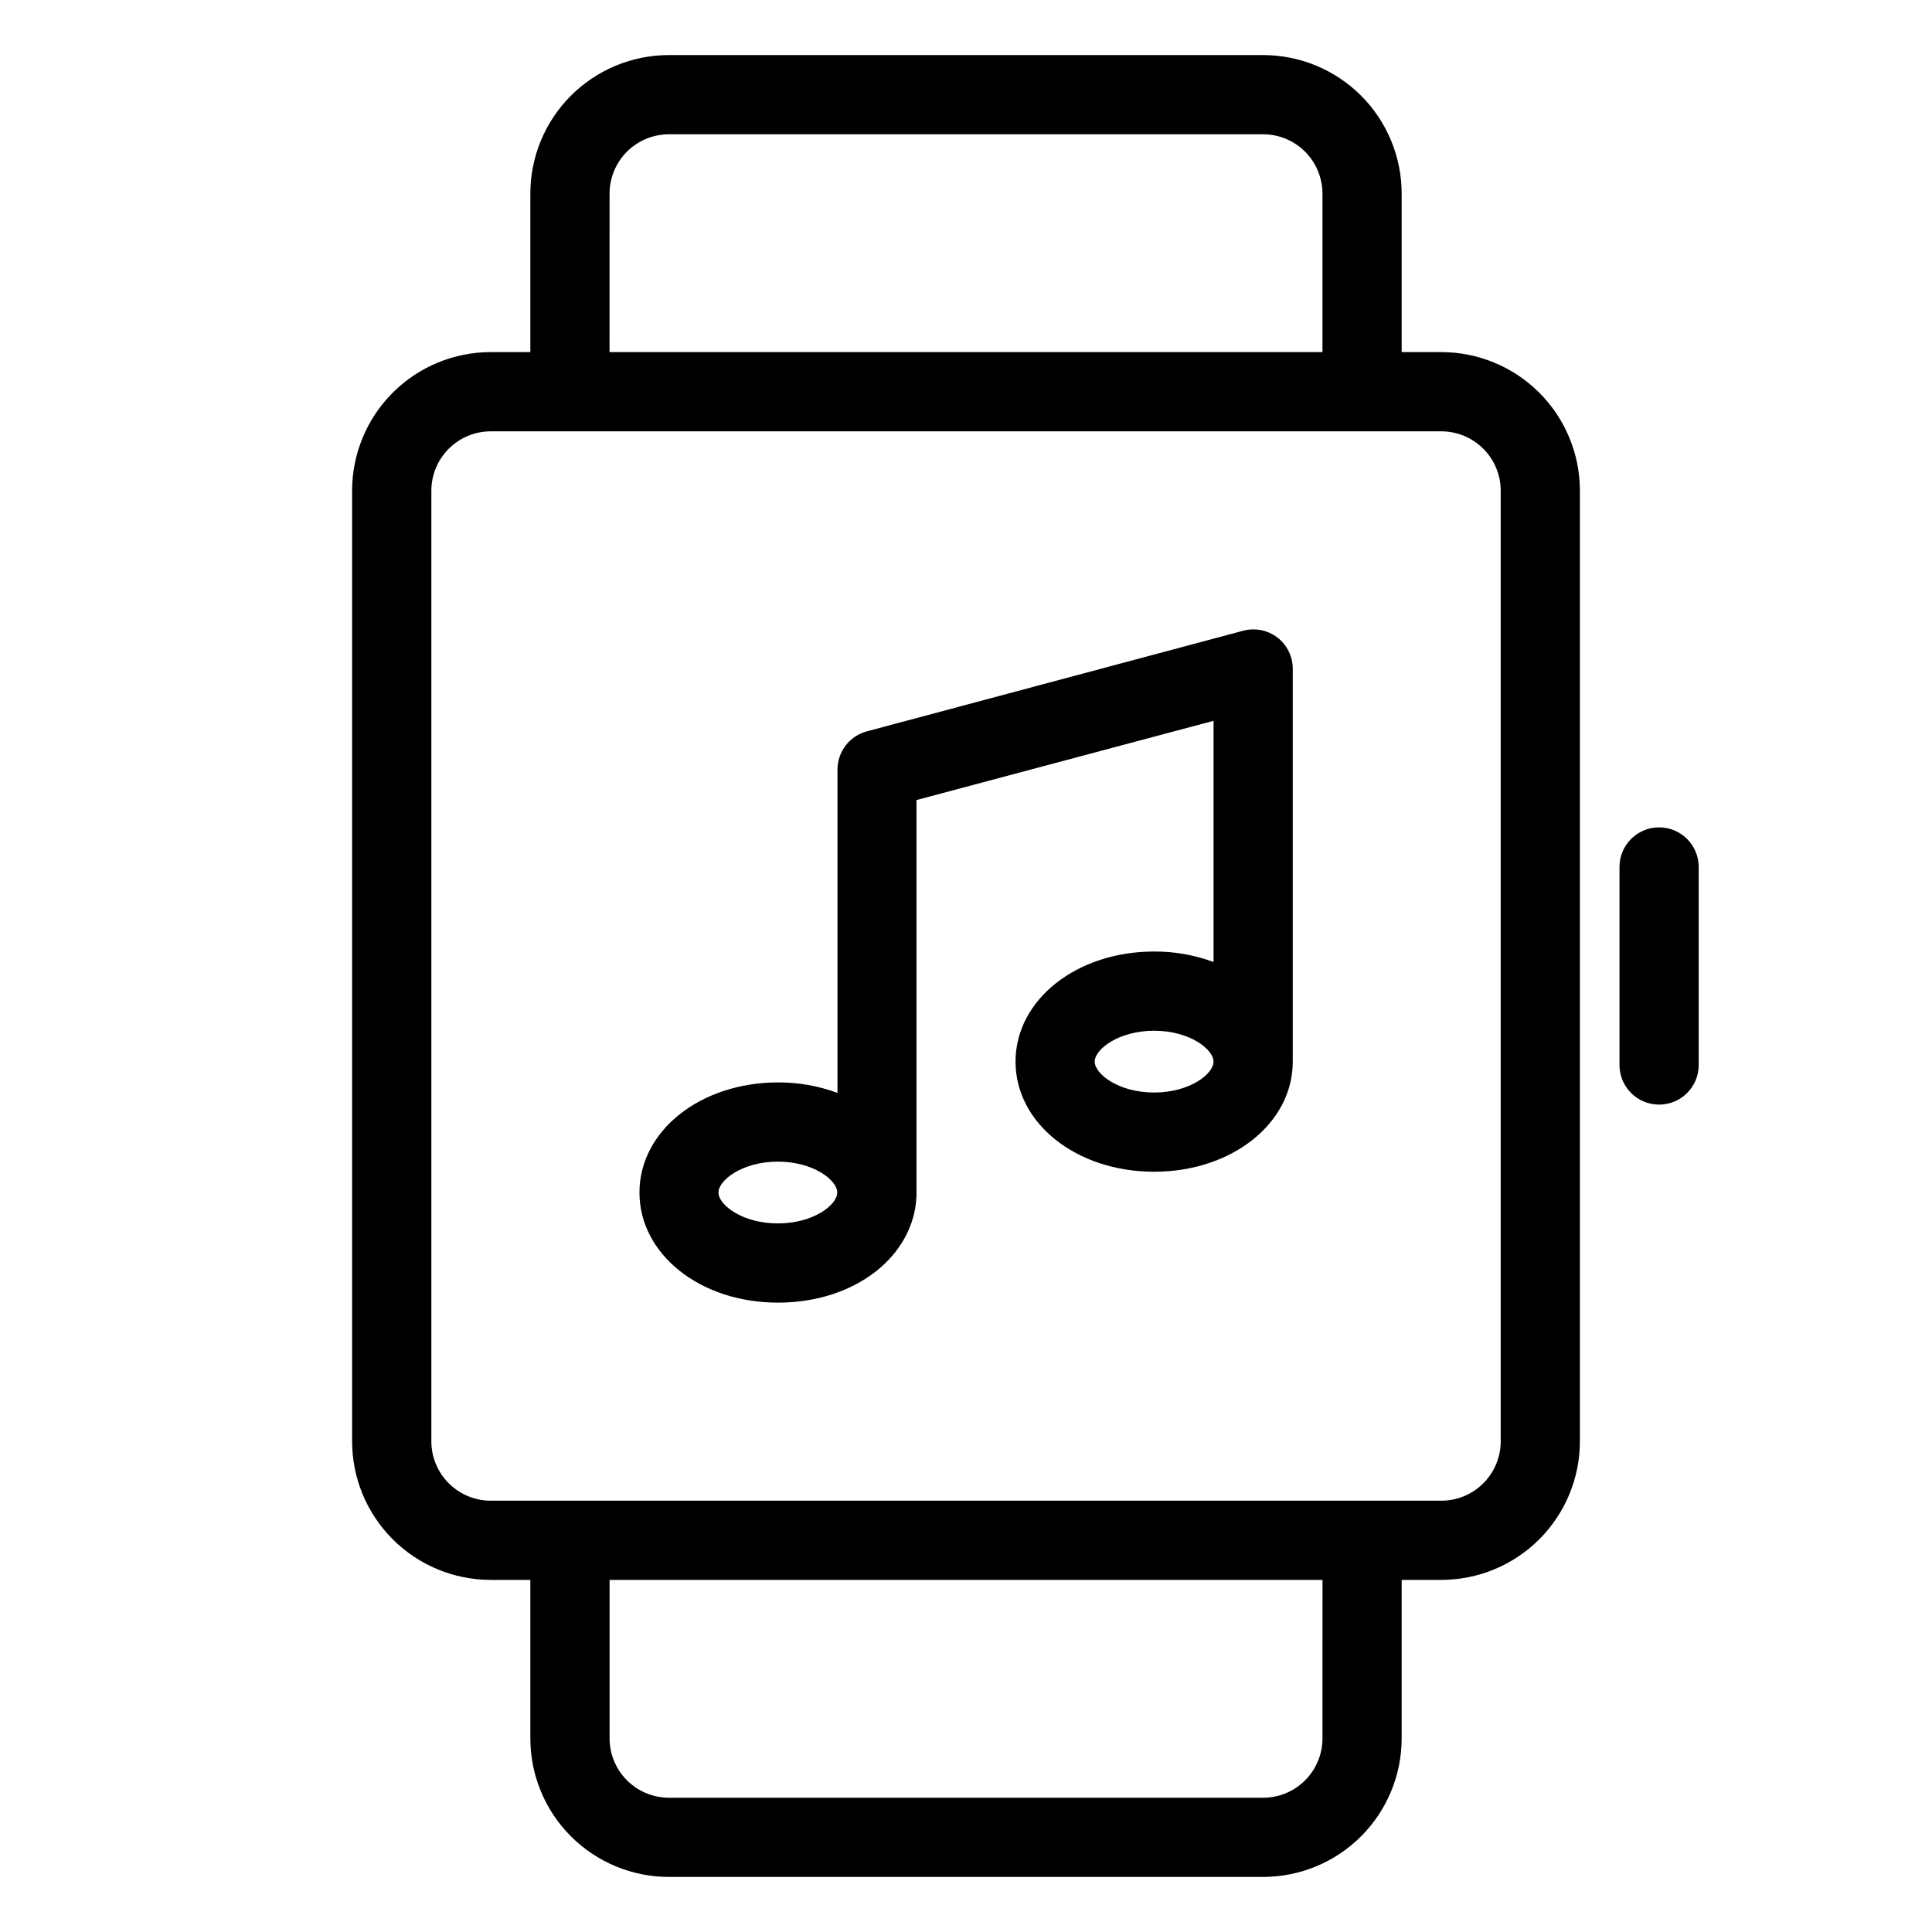 <?xml version="1.0" encoding="UTF-8"?>
<!-- Uploaded to: SVG Repo, www.svgrepo.com, Generator: SVG Repo Mixer Tools -->
<svg fill="#000000" width="800px" height="800px" version="1.1" viewBox="144 144 512 512" xmlns="http://www.w3.org/2000/svg">
 <g>
  <path d="m525.95 237.31h-10.496v-41.984c0-9.742-3.867-19.086-10.758-25.977-6.891-6.887-16.234-10.758-25.977-10.758h-157.44c-9.742 0-19.086 3.871-25.977 10.758-6.887 6.891-10.758 16.234-10.758 25.977v41.984h-10.496c-9.742 0-19.086 3.871-25.977 10.762-6.891 6.891-10.762 16.234-10.762 25.977v251.9c0 9.746 3.871 19.09 10.762 25.977 6.891 6.891 16.234 10.762 25.977 10.762h10.496v41.984c0 9.742 3.871 19.086 10.758 25.977 6.891 6.887 16.234 10.758 25.977 10.758h157.44c9.742 0 19.086-3.871 25.977-10.758 6.891-6.891 10.758-16.234 10.758-25.977v-41.984h10.496c9.746 0 19.09-3.871 25.977-10.762 6.891-6.887 10.762-16.23 10.762-25.977v-251.9c0-9.742-3.871-19.086-10.762-25.977-6.887-6.891-16.23-10.762-25.977-10.762zm-220.41-41.984c0-4.176 1.656-8.18 4.609-11.133 2.953-2.949 6.957-4.609 11.133-4.609h157.44c4.176 0 8.18 1.66 11.133 4.609 2.953 2.953 4.609 6.957 4.609 11.133v41.984h-188.93zm188.93 409.35c0 4.176-1.656 8.18-4.609 11.133-2.953 2.953-6.957 4.609-11.133 4.609h-157.44c-4.176 0-8.18-1.656-11.133-4.609-2.953-2.953-4.609-6.957-4.609-11.133v-41.984h188.93zm47.23-78.719 0.004-0.004c0 4.176-1.66 8.184-4.613 11.133-2.949 2.953-6.957 4.613-11.133 4.613h-251.9c-4.176 0-8.18-1.66-11.133-4.613-2.953-2.949-4.613-6.957-4.613-11.133v-251.9c0-4.176 1.66-8.18 4.613-11.133 2.953-2.953 6.957-4.613 11.133-4.613h251.9c4.176 0 8.184 1.66 11.133 4.613 2.953 2.953 4.613 6.957 4.613 11.133z"/>
  <path d="m583.68 363.26c-5.797 0-10.496 4.699-10.496 10.496v52.48c0 5.797 4.699 10.496 10.496 10.496 5.797 0 10.496-4.699 10.496-10.496v-52.48c0-2.781-1.105-5.453-3.074-7.422s-4.641-3.074-7.422-3.074z"/>
  <path d="m482.5 312.93c-2.574-1.953-5.902-2.609-9.023-1.785l-99.715 26.66c-4.602 1.215-7.809 5.371-7.82 10.129v85.699c-5.035-1.863-10.371-2.809-15.742-2.781-20.57 0-36.734 12.805-36.734 29.18-0.004 16.375 16.109 29.18 36.68 29.18s36.105-12.387 36.734-28.285v-0.684l0.004-104.23 78.719-20.992v63.922c-5.039-1.863-10.371-2.805-15.742-2.781-20.57 0-36.734 12.805-36.734 29.18s16.164 29.18 36.734 29.18c20.57 0 36.734-12.805 36.734-29.18v-0.945-0.578-102.55c0.008-3.266-1.504-6.352-4.094-8.344zm-132.36 155.29c-9.445 0-15.742-4.934-15.742-8.188s6.297-8.188 15.742-8.188 15.742 4.934 15.742 8.188c0.004 3.254-6.293 8.188-15.742 8.188zm99.711-34.688c-9.445 0-15.742-4.934-15.742-8.188s6.297-8.188 15.742-8.188c9.445 0 15.742 4.934 15.742 8.188 0.004 3.254-6.293 8.188-15.738 8.188z"/>
 </g>
</svg>